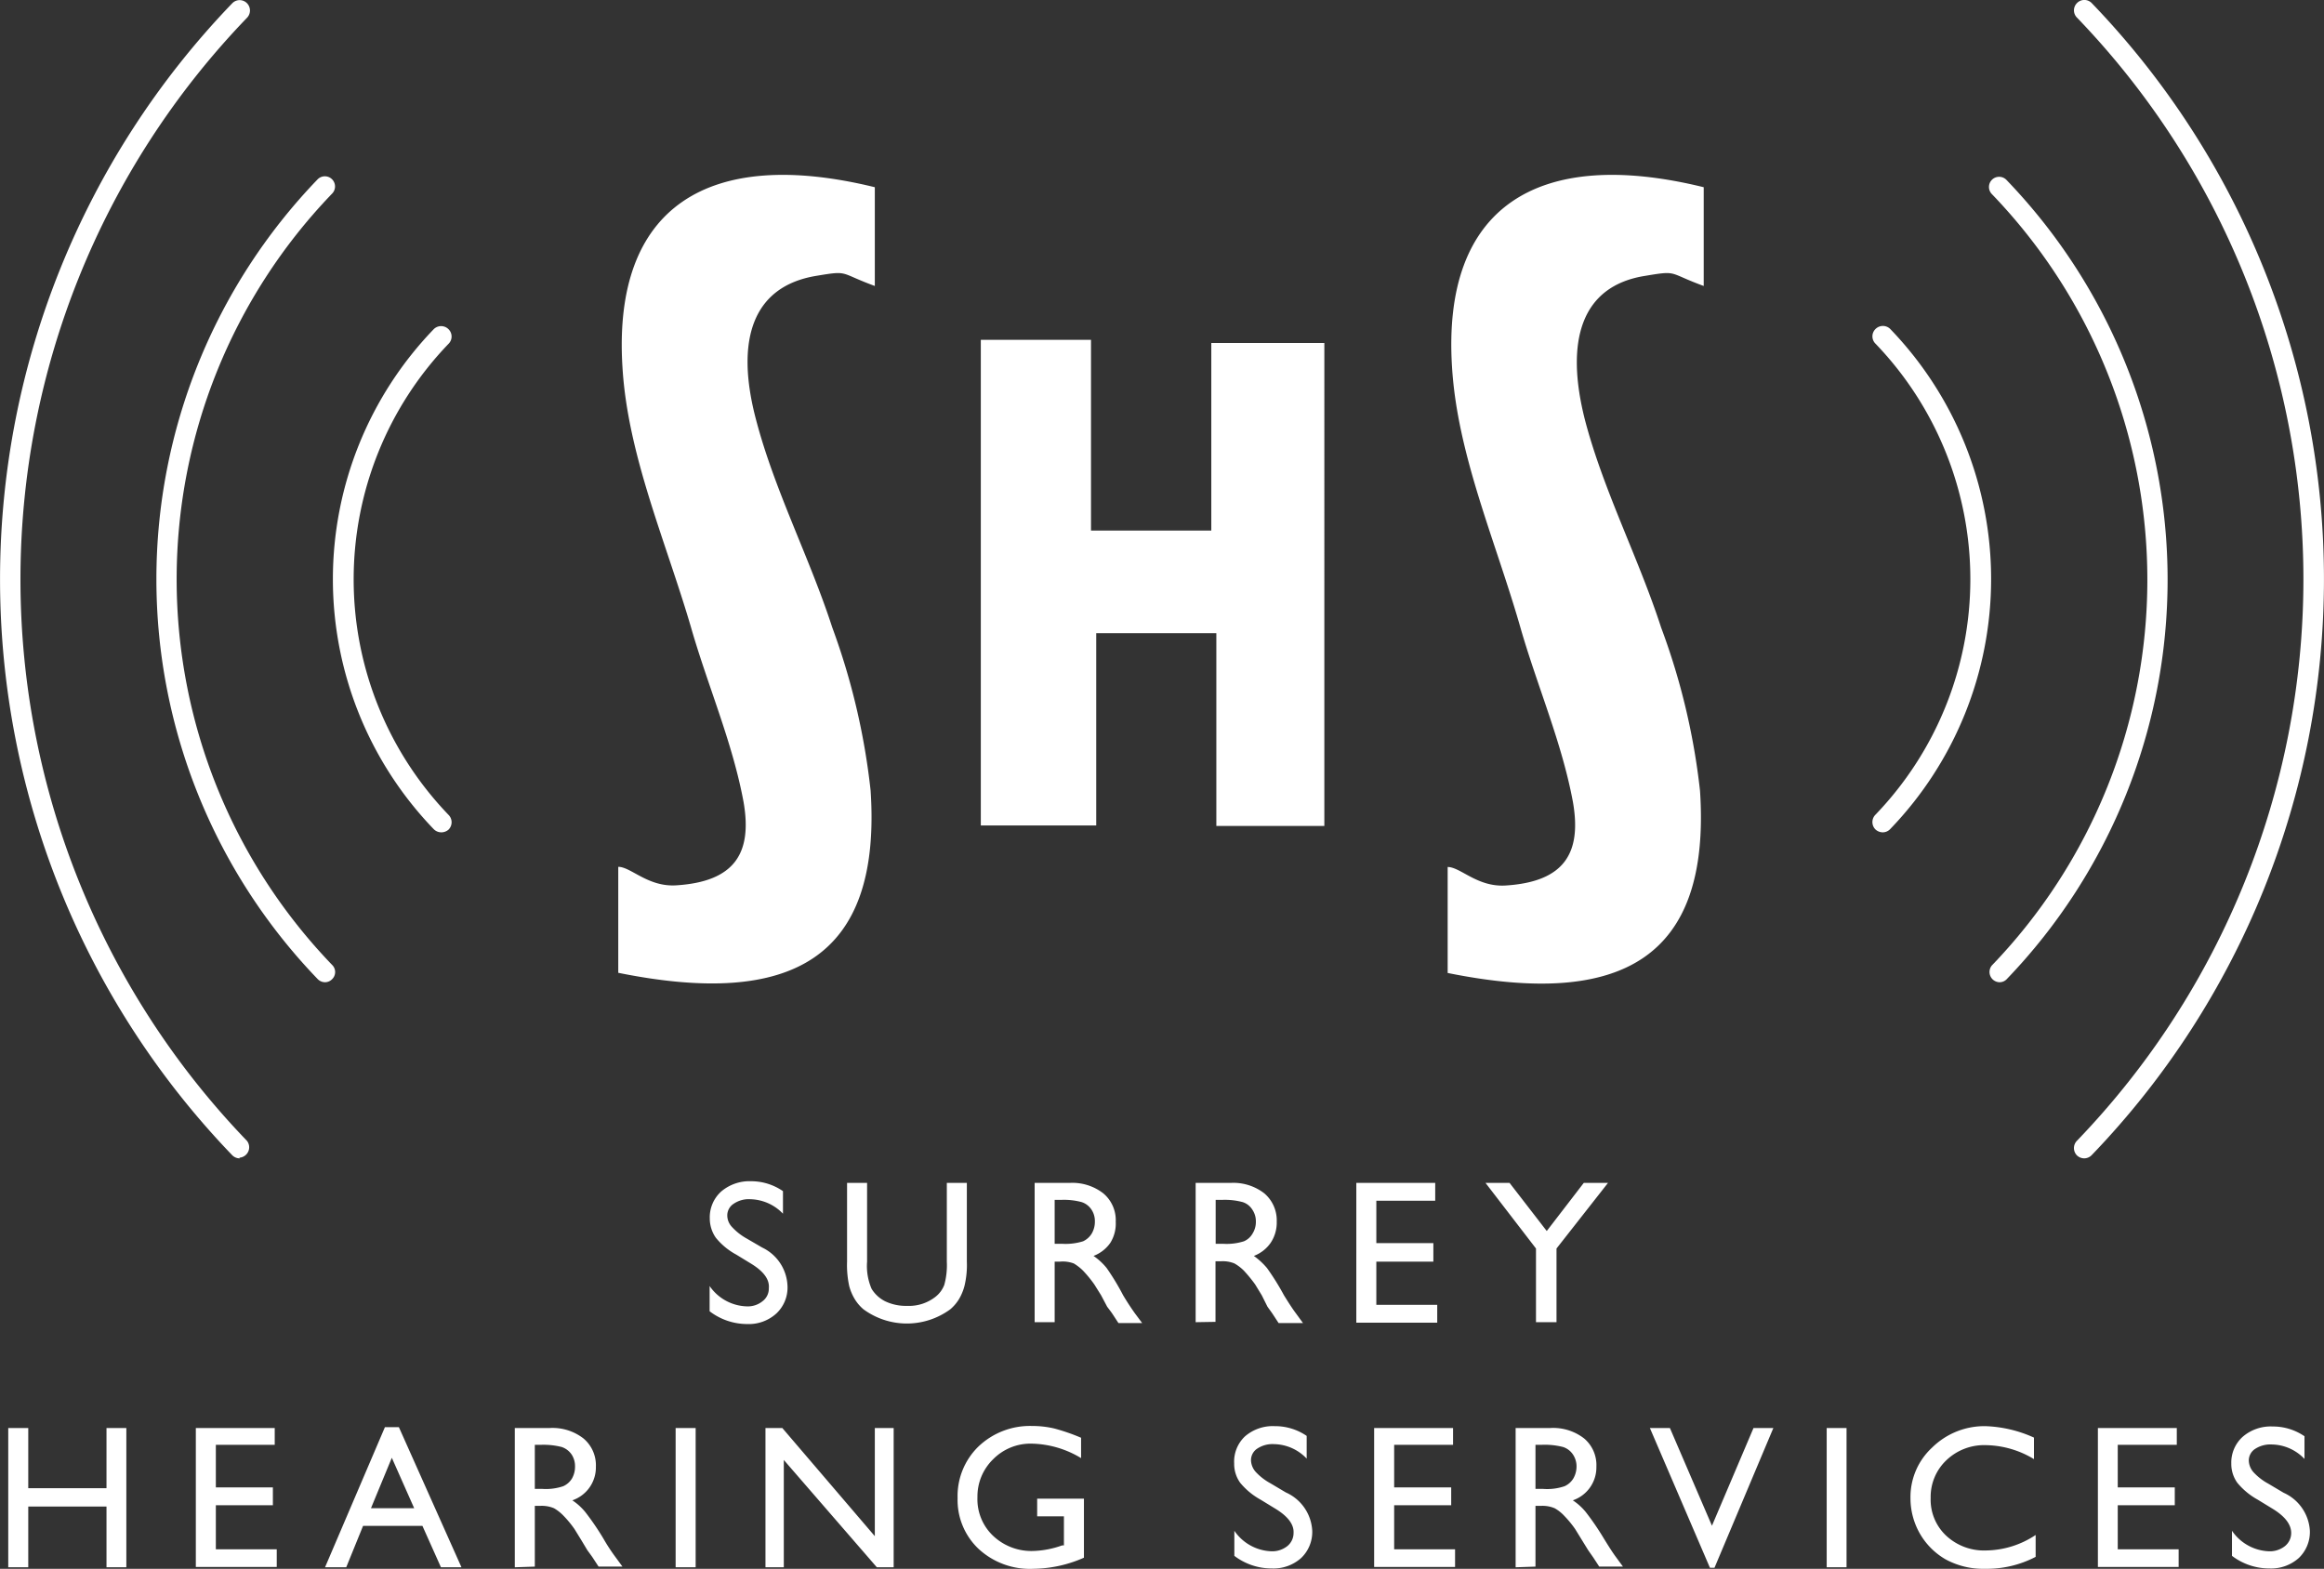 <svg xmlns="http://www.w3.org/2000/svg" width="138.14" height="93.26"><rect width="100%" height="100%" fill="#333333" stroke="none"/><path d="M52 11.13V17c-2.16-.79-1.51-.93-3.49-.6-3.79.63-4.83 3.83-3.56 8.59 1.11 4.21 3.17 8.15 4.52 12.31a40.78 40.78 0 012.28 9.7c.66 10-4.71 12.91-15 10.83v-6.3c.75 0 1.77 1.21 3.45 1.1 3.48-.22 4.52-1.92 4-4.94-.65-3.54-2.13-6.92-3.13-10.41-1.5-5.12-3.76-10.23-4.07-15.45-.6-9.56 5.12-13.12 15-10.7zm49.27 0V17c-2.16-.79-1.51-.93-3.49-.6C94 17 93 20.24 94.22 25c1.11 4.21 3.17 8.15 4.52 12.31a40.3 40.3 0 012.31 9.7c.66 10-4.71 12.91-15 10.83v-6.3c.76 0 1.77 1.21 3.45 1.1 3.48-.22 4.52-1.92 4-4.94-.65-3.54-2.13-6.92-3.13-10.41-1.47-5.13-3.74-10.24-4.06-15.46-.61-9.56 5.11-13.12 14.96-10.7zM58.3 20.2h6.55v11.34H72V20.39h6.72V49.1H72.3V37.64h-7.14v11.43H58.3zM14.25 68.86a.62.62 0 01-.44-.18 49.37 49.37 0 010-68.49.61.61 0 01.87 0 .62.62 0 010 .87 48.11 48.11 0 000 66.76.62.62 0 01-.45 1z" fill="#fff"/><path d="M19.31 58.39a.61.61 0 01-.43-.19 34.27 34.27 0 010-47.54.6.6 0 11.86.85 33.06 33.06 0 000 45.85.59.59 0 010 .85.58.58 0 01-.43.18z" fill="#fff"/><path d="M26.23 49.48a.63.63 0 01-.45-.19 21.42 21.42 0 010-29.72.62.62 0 01.88 0 .61.61 0 010 .87 20.2 20.2 0 000 28 .62.62 0 010 .88.65.65 0 01-.43.16zm97.66 19.38a.63.63 0 01-.43-.17.62.62 0 010-.88 48.13 48.13 0 000-66.76.61.61 0 010-.87.61.61 0 01.87 0 49.37 49.37 0 010 68.49.62.62 0 01-.44.19z" fill="#fff"/><path d="M118.83 58.39a.61.61 0 01-.43-1 33.06 33.06 0 000-45.85.6.6 0 11.86-.85 34.27 34.27 0 010 47.54.59.59 0 01-.43.16z" fill="#fff"/><path d="M111.91 49.48a.65.65 0 01-.43-.17.62.62 0 010-.88 20.2 20.2 0 000-28 .61.61 0 010-.87.62.62 0 01.88 0 21.42 21.42 0 010 29.72.61.61 0 01-.45.2zM44.66 75.13l-.9-.55a4 4 0 01-1.21-1 2 2 0 01-.36-1.16 2.06 2.06 0 01.68-1.59 2.59 2.59 0 011.77-.61 3.33 3.33 0 011.9.59v1.34a2.77 2.77 0 00-1.93-.86 1.59 1.59 0 00-1 .27.82.82 0 00-.38.69 1 1 0 00.28.69 3.44 3.44 0 00.88.69l.91.53a2.64 2.64 0 011.51 2.3 2.11 2.11 0 01-.66 1.62 2.43 2.43 0 01-1.74.63 3.67 3.67 0 01-2.23-.76v-1.5a2.78 2.78 0 002.22 1.21 1.39 1.39 0 00.93-.31.94.94 0 00.37-.77c.05-.52-.31-1-1.04-1.45zm11.62-4.81h1.19V75a5.24 5.24 0 01-.14 1.44 3 3 0 01-.34.81 2.52 2.52 0 01-.5.58 4.36 4.36 0 01-5.17 0 2.52 2.52 0 01-.5-.58 3 3 0 01-.34-.79 5.82 5.82 0 01-.13-1.46v-4.68h1.19V75a3.41 3.41 0 00.27 1.62 2 2 0 00.81.74 2.86 2.86 0 001.29.27 2.56 2.56 0 001.71-.55 1.65 1.65 0 00.51-.7 4.42 4.42 0 00.15-1.38zm5.22 8.28v-8.28h2.08a3 3 0 012 .62 2.08 2.08 0 01.74 1.69 2.16 2.16 0 01-.32 1.25 2.13 2.13 0 01-1 .78 3.7 3.7 0 01.78.72 14.51 14.51 0 01.98 1.62c.28.47.52.82.69 1.06l.44.59h-1.41l-.36-.55-.07-.1-.24-.32-.36-.68-.4-.64a7.24 7.24 0 00-.67-.82 2.88 2.88 0 00-.55-.43A1.87 1.87 0 0063 75h-.31v3.6zm1.55-7.27h-.36v2.61h.45a3.48 3.48 0 001.24-.15 1.18 1.18 0 00.52-.47 1.39 1.39 0 00.18-.71 1.22 1.22 0 00-.2-.7 1.11 1.11 0 00-.59-.45 4.05 4.05 0 00-1.24-.13zm8.02 7.27v-8.28h2.08a3 3 0 012 .62 2.11 2.11 0 01.74 1.69 2.16 2.16 0 01-.36 1.25 2.13 2.13 0 01-1 .78 4.26 4.26 0 01.78.72A14.82 14.82 0 0176.32 77c.29.47.52.82.7 1.06l.43.59H76l-.36-.55-.07-.1-.23-.32L75 77l-.39-.64a8.52 8.52 0 00-.67-.82 2.63 2.63 0 00-.56-.43 1.82 1.82 0 00-.82-.13h-.31v3.6zm1.54-7.27h-.35v2.61h.45a3.38 3.38 0 001.23-.15 1.08 1.08 0 00.52-.47 1.3 1.3 0 00.19-.71 1.23 1.23 0 00-.21-.7 1.05 1.05 0 00-.58-.45 4.13 4.13 0 00-1.25-.13zm8.01-1.01h4.69v1.06h-3.5v2.52h3.39V75h-3.39v2.57h3.62v1.06h-4.81zm13.52 0h1.44l-3.06 3.9v4.38H91.3v-4.38l-3-3.9h1.43l2.21 2.86zM6.33 84.89h1.18v8.28H6.33v-3.61H1.68v3.61H.49v-8.28h1.19v3.58h4.65zm5.31 0h4.69v1h-3.5v2.53h3.39v1.06h-3.39v2.62h3.62v1.05h-4.81zm11.24-.05h.83l3.72 8.33h-1.22l-1.1-2.46h-3.53l-1 2.46h-1.26zm1.74 4.82l-1.33-3-1.24 3zm5.98 3.51v-8.28h2.08a3 3 0 012 .62 2.08 2.08 0 01.74 1.68 2.07 2.07 0 01-1.4 2 3.4 3.4 0 01.78.71 15.63 15.63 0 011.07 1.57 11.07 11.07 0 00.69 1.06l.44.6h-1.42l-.36-.55-.07-.1-.24-.33-.36-.6-.4-.65a6.26 6.26 0 00-.67-.81 2.52 2.52 0 00-.55-.43 1.85 1.85 0 00-.83-.14h-.31v3.61zm1.55-7.28h-.36v2.62h.45a3.21 3.21 0 001.24-.16 1.16 1.16 0 00.52-.46 1.41 1.41 0 00.18-.71 1.25 1.25 0 00-.2-.71 1.16 1.16 0 00-.59-.45 4.4 4.4 0 00-1.24-.13zm8.01-1h1.19v8.28h-1.19zm11.84 0h1.12v8.28h-1l-5.53-6.38v6.38H45.5v-8.28h1l5.5 6.43zm9.65 4.2h2.78v3.51a7.61 7.61 0 01-3 .66 4.49 4.49 0 01-3.28-1.2 4 4 0 01-1.23-3A4.11 4.11 0 0158.15 86a4.43 4.43 0 013.2-1.23 5.68 5.68 0 011.32.15 11.75 11.75 0 011.59.55v1.21a5.87 5.87 0 00-2.94-.86 3.12 3.12 0 00-2.29.93A3.08 3.08 0 0058.1 89a3 3 0 00.93 2.3 3.31 3.31 0 002.4.9 5.54 5.54 0 001.7-.33h.11v-1.73h-1.59zm14.18.61l-.9-.55a4.2 4.2 0 01-1.21-1 1.92 1.92 0 01-.36-1.15 2.06 2.06 0 01.64-1.61 2.52 2.52 0 011.77-.61 3.32 3.32 0 011.9.58v1.35a2.73 2.73 0 00-1.93-.86 1.64 1.64 0 00-1 .26.82.82 0 00-.38.69 1.09 1.09 0 00.28.7 3.44 3.44 0 00.88.68l.91.54A2.64 2.64 0 0178 91a2.14 2.14 0 01-.66 1.62 2.47 2.47 0 01-1.74.62 3.66 3.66 0 01-2.23-.75V91a2.79 2.79 0 002.22 1.22 1.45 1.45 0 00.93-.31 1 1 0 00.37-.78c.03-.5-.33-.98-1.06-1.43zm5.85-4.81h4.69v1h-3.5v2.53h3.39v1.06h-3.39v2.62h3.62v1.05h-4.81zm8.41 8.28v-8.28h2.07a3 3 0 012 .62 2.07 2.07 0 01.73 1.68 2.07 2.07 0 01-1.4 2 3.4 3.4 0 01.78.71 15.63 15.63 0 011.07 1.57c.29.47.52.83.69 1.06l.44.6h-1.41l-.36-.55-.07-.1-.23-.33-.37-.6-.4-.65a6.26 6.26 0 00-.67-.81 2.31 2.31 0 00-.55-.43 1.85 1.85 0 00-.83-.14h-.31v3.61zm1.54-7.28h-.36v2.62h.45a3.21 3.21 0 001.28-.16 1.16 1.16 0 00.52-.46 1.42 1.42 0 00.19-.71 1.26 1.26 0 00-.21-.71 1.12 1.12 0 00-.59-.45 4.4 4.4 0 00-1.28-.13zm12.6-1h1.18l-3.5 8.31h-.27l-3.57-8.31h1.19l2.5 5.81zm4.35 0h1.18v8.28h-1.18zM121 91.25v1.3a6.27 6.27 0 01-3 .71 4.67 4.67 0 01-2.35-.56 4.16 4.16 0 01-1.53-1.53 4.23 4.23 0 01-.56-2.12 4 4 0 011.29-3 4.43 4.43 0 013.15-1.27 7.57 7.57 0 012.9.68v1.28a5.66 5.66 0 00-2.84-.83 3.25 3.25 0 00-2.36.89 3 3 0 00-.94 2.25 2.93 2.93 0 00.92 2.24 3.3 3.3 0 002.37.88 5.43 5.43 0 002.95-.92zm3.7-6.36h4.69v1h-3.51v2.53h3.39v1.06h-3.39v2.62h3.62v1.05h-4.8zm10.4 4.81l-.9-.55a4.2 4.2 0 01-1.21-1 1.92 1.92 0 01-.36-1.15 2.06 2.06 0 01.68-1.59 2.54 2.54 0 011.77-.61 3.32 3.32 0 011.9.58v1.35a2.73 2.73 0 00-1.93-.86 1.66 1.66 0 00-1 .26.82.82 0 00-.38.69 1.09 1.09 0 00.28.7 3.44 3.44 0 00.88.68l.91.54A2.64 2.64 0 01137.3 91a2.14 2.14 0 01-.66 1.62 2.47 2.47 0 01-1.74.62 3.66 3.66 0 01-2.23-.75V91a2.79 2.79 0 002.22 1.22 1.45 1.45 0 00.93-.31 1 1 0 00.37-.78c0-.5-.36-.98-1.09-1.43z" fill="#fff"/></svg>